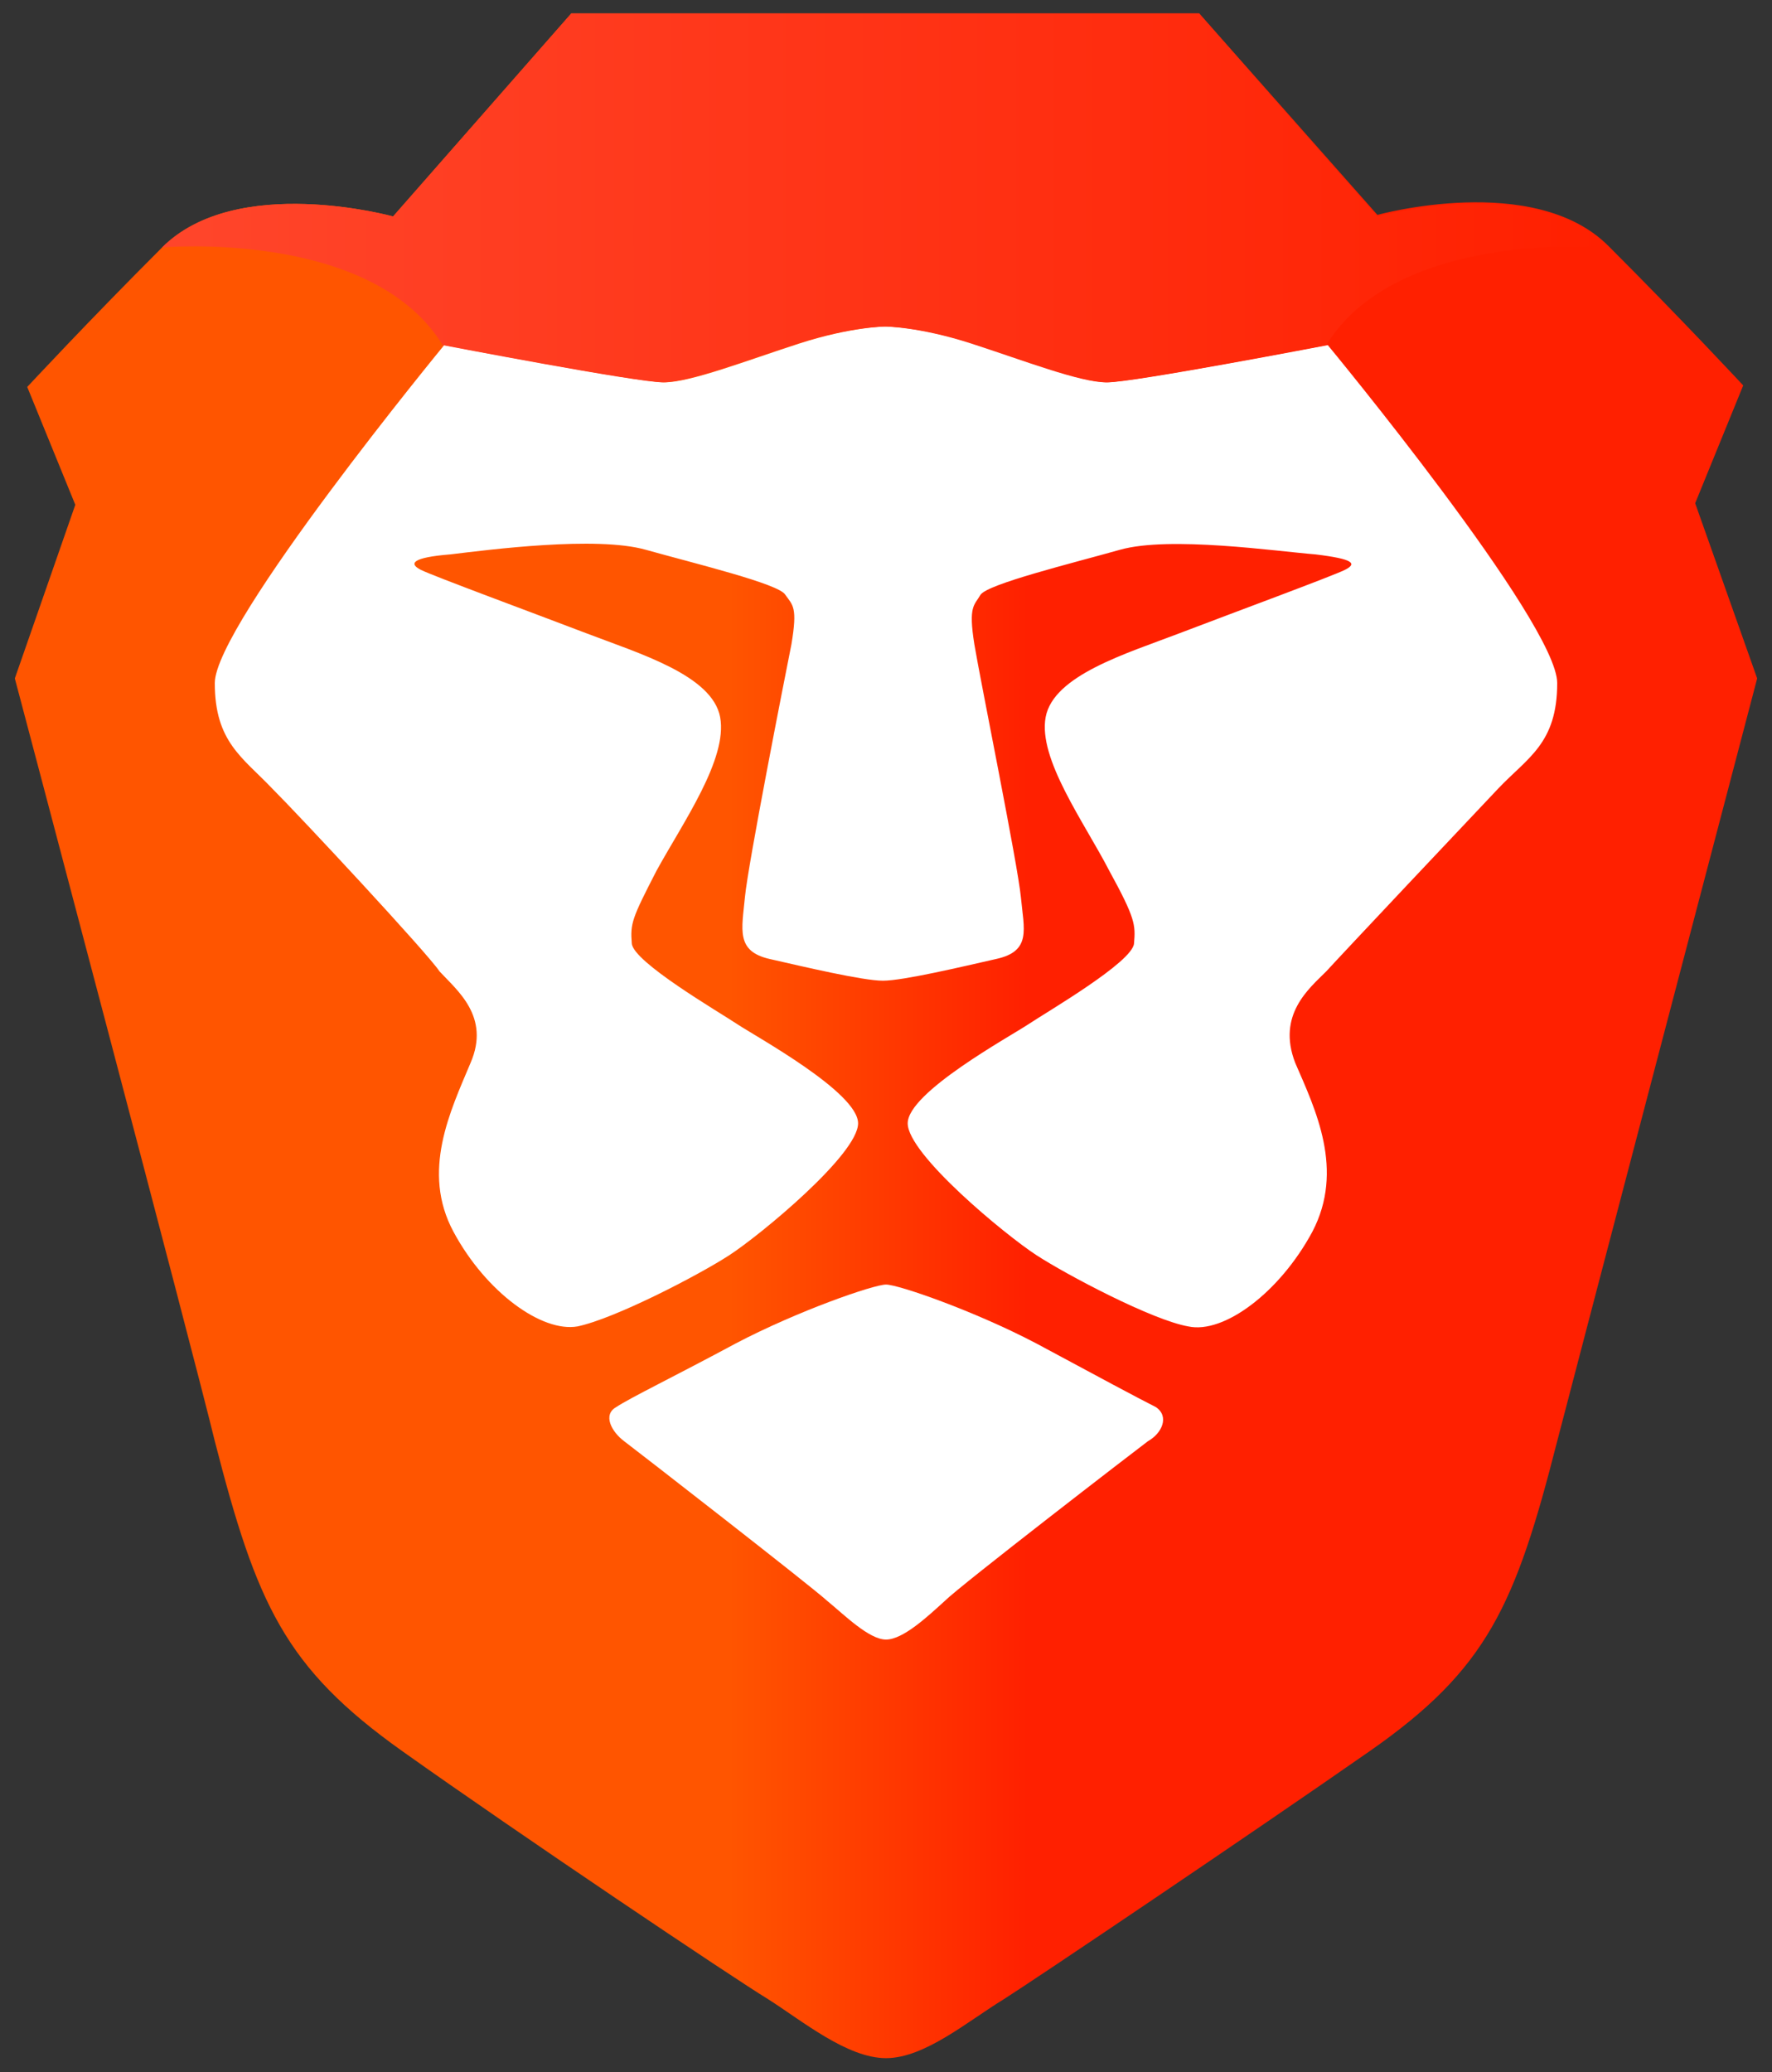 <svg width="65" height="76" viewBox="0 0 65 76" fill="none" xmlns="http://www.w3.org/2000/svg">
<rect x="0" y="0" width="65" height="76" fill="#333333" stroke="none"/>
<path d="M62.182 18.458L63.944 14.137C63.944 14.137 61.727 11.748 58.997 9.019C56.268 6.29 50.525 7.882 50.525 7.882L43.986 0.49H20.957L14.418 7.939C14.418 7.939 8.675 6.347 5.946 9.076C3.216 11.805 0.999 14.193 0.999 14.193L2.762 18.515L0.544 24.883C0.544 24.883 7.14 49.789 7.879 52.859C9.414 58.83 10.438 61.161 14.759 64.231C19.081 67.302 26.871 72.533 28.178 73.329C29.43 74.125 31.078 75.49 32.5 75.49C33.922 75.49 35.514 74.125 36.821 73.329C38.072 72.533 45.919 67.245 50.241 64.231C54.562 61.218 55.586 58.886 57.121 52.859C57.917 49.789 64.456 24.883 64.456 24.883L62.182 18.458Z" fill="url(#paint0_linear_7916_25934)"/>
<path d="M48.705 12.658C48.705 12.658 57.121 22.836 57.121 25.054C57.121 27.271 56.04 27.783 54.96 28.92C53.88 30.058 49.217 35.005 48.648 35.63C48.023 36.255 46.829 37.222 47.511 38.985C48.25 40.691 49.331 42.908 48.137 45.183C46.943 47.4 44.896 48.935 43.588 48.651C42.28 48.424 39.153 46.775 38.015 46.036C36.878 45.296 33.296 42.34 33.296 41.202C33.296 40.065 37.049 38.018 37.731 37.563C38.413 37.108 41.541 35.289 41.598 34.606C41.654 33.924 41.654 33.697 40.688 31.934C39.778 30.171 38.072 27.84 38.356 26.305C38.641 24.77 41.313 23.973 43.247 23.234C45.18 22.495 48.876 21.13 49.331 20.903C49.786 20.675 49.672 20.505 48.25 20.334C46.829 20.221 42.905 19.652 41.086 20.164C39.266 20.675 36.253 21.415 35.968 21.813C35.741 22.211 35.514 22.211 35.741 23.632C35.968 24.997 37.333 31.707 37.447 32.901C37.56 34.095 37.845 34.891 36.537 35.175C35.286 35.459 33.125 35.971 32.386 35.971C31.647 35.971 29.486 35.459 28.235 35.175C26.984 34.891 27.212 34.095 27.326 32.901C27.439 31.707 28.747 25.054 29.031 23.632C29.259 22.268 29.088 22.211 28.804 21.813C28.576 21.415 25.506 20.675 23.686 20.164C21.867 19.652 17.943 20.164 16.522 20.334C15.1 20.448 14.987 20.675 15.441 20.903C15.896 21.13 19.592 22.495 21.526 23.234C23.459 23.973 26.131 24.77 26.416 26.305C26.7 27.84 25.051 30.171 24.084 31.934C23.175 33.697 23.118 33.867 23.175 34.606C23.231 35.289 26.359 37.108 27.041 37.563C27.724 38.018 31.476 40.065 31.476 41.202C31.476 42.34 27.894 45.296 26.757 46.036C25.62 46.775 22.549 48.367 21.184 48.651C19.877 48.879 17.83 47.4 16.636 45.183C15.441 42.965 16.522 40.748 17.261 38.985C18 37.279 16.749 36.312 16.124 35.63C15.669 34.948 11.063 30.001 9.983 28.92C8.902 27.783 7.879 27.215 7.879 25.054C7.879 22.893 16.294 12.658 16.294 12.658C16.294 12.658 23.402 14.023 24.369 14.023C25.335 14.023 27.382 13.227 29.316 12.601C31.249 11.976 32.5 11.976 32.5 11.976C32.5 11.976 33.751 11.976 35.684 12.601C37.617 13.227 39.664 14.023 40.631 14.023C41.598 14.023 48.705 12.658 48.705 12.658Z" fill="white"/>
<path d="M42.395 51.608C42.907 51.949 42.622 52.575 42.111 52.859C41.656 53.2 35.23 58.147 34.662 58.715C34.036 59.284 33.127 60.137 32.501 60.137C31.876 60.137 30.966 59.227 30.34 58.715C29.715 58.147 23.346 53.2 22.892 52.859C22.437 52.518 22.095 51.892 22.607 51.608C23.119 51.267 24.768 50.471 26.985 49.277C29.26 48.083 32.046 47.116 32.501 47.116C32.956 47.116 35.742 48.083 38.017 49.277C40.234 50.471 41.826 51.324 42.395 51.608Z" fill="white"/>
<path d="M50.526 7.939L43.986 0.49H20.958L14.419 7.939C14.419 7.939 8.676 6.347 5.946 9.076C5.946 9.076 13.623 8.394 16.238 12.658C16.238 12.658 23.346 14.023 24.312 14.023C25.279 14.023 27.326 13.227 29.259 12.601C31.193 11.976 32.444 11.976 32.444 11.976C32.444 11.976 33.695 11.976 35.628 12.601C37.561 13.227 39.608 14.023 40.575 14.023C41.541 14.023 48.649 12.658 48.649 12.658C51.265 8.394 58.941 9.076 58.941 9.076C56.269 6.347 50.526 7.939 50.526 7.939Z" fill="url(#paint1_linear_7916_25934)"/>
<defs>
<linearGradient id="paint0_linear_7916_25934" x1="0.543" y1="37.975" x2="64.406" y2="37.975" gradientUnits="userSpaceOnUse">
<stop stop-color="#FF5500"/>
<stop offset="0.41" stop-color="#FF5500"/>
<stop offset="0.582" stop-color="#FF2000"/>
<stop offset="1" stop-color="#FF2000"/>
</linearGradient>
<linearGradient id="paint1_linear_7916_25934" x1="7.108" y1="7.244" x2="58.979" y2="7.244" gradientUnits="userSpaceOnUse">
<stop stop-color="#FF452A"/>
<stop offset="1" stop-color="#FF2000"/>
</linearGradient>
</defs>
</svg>
